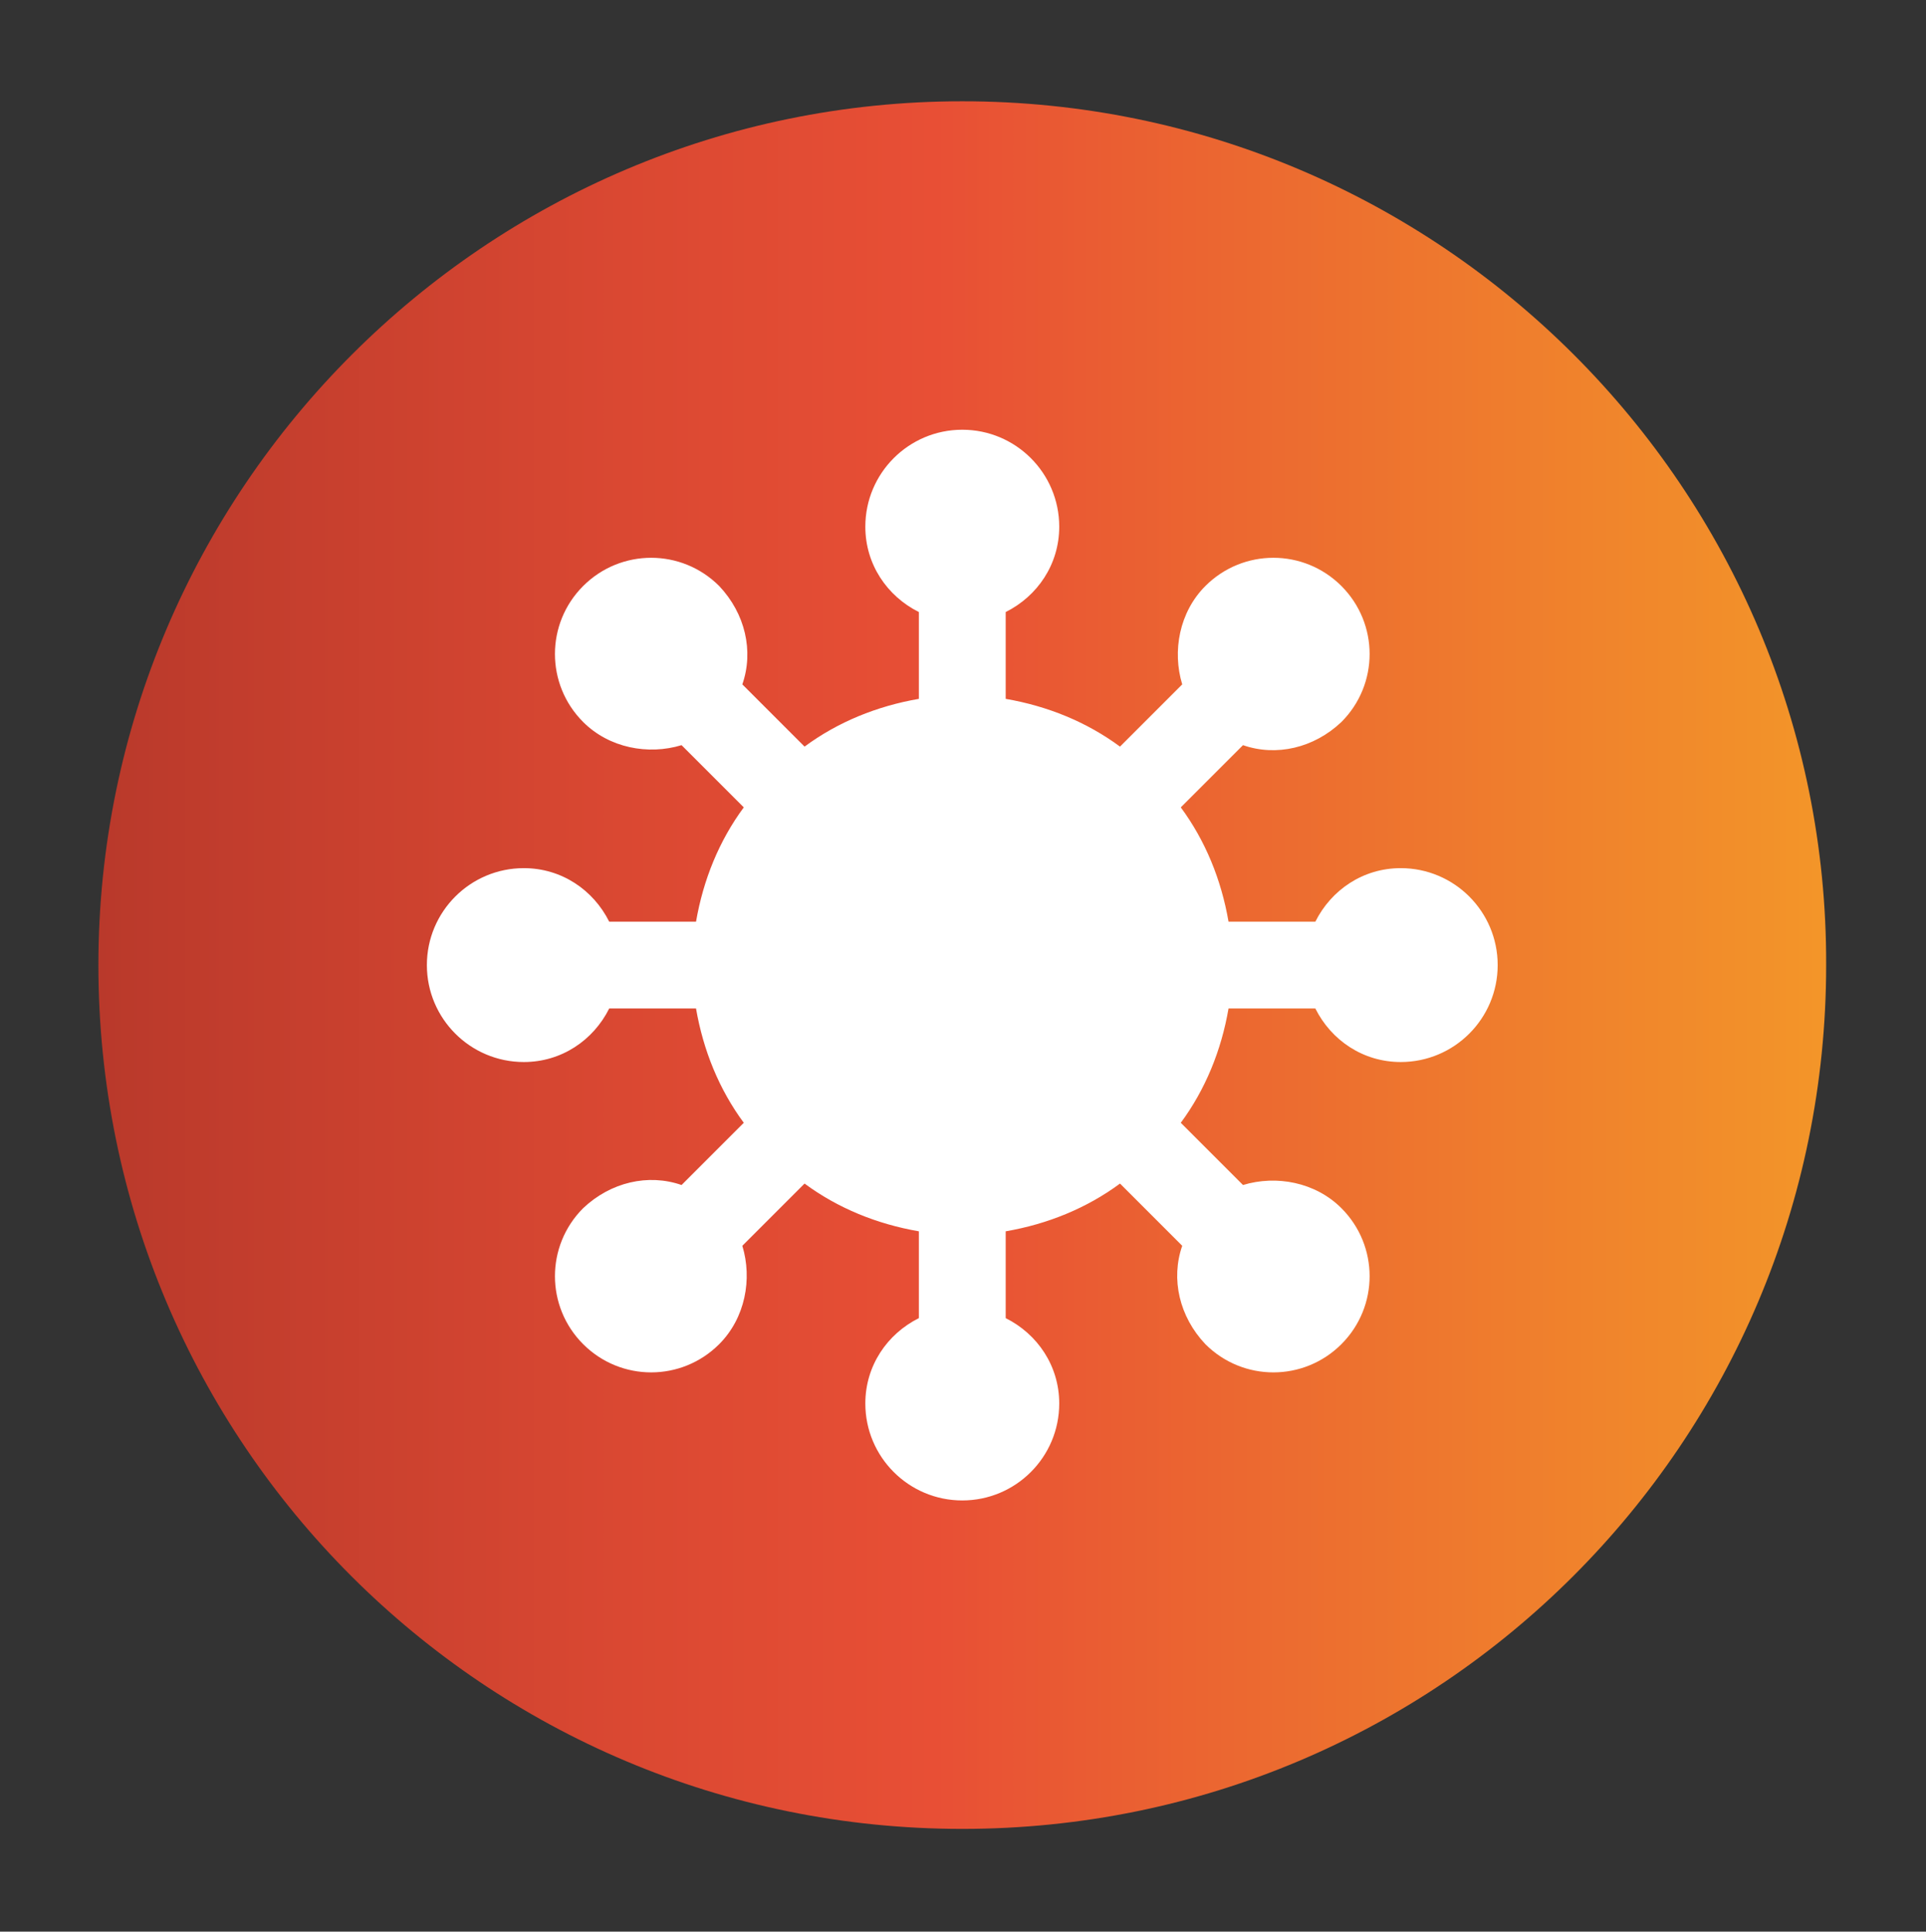 <?xml version="1.0" encoding="utf-8"?>
<!-- Generator: Adobe Illustrator 24.2.3, SVG Export Plug-In . SVG Version: 6.00 Build 0)  -->
<svg version="1.1" id="Capa_1" xmlns="http://www.w3.org/2000/svg" xmlns:xlink="http://www.w3.org/1999/xlink" x="0px" y="0px"
	 viewBox="0 0 133.1 133.5" style="enable-background:new 0 0 133.1 133.5;" xml:space="preserve">
<rect x="0" y="0" width="133.1" height="133.5" fill="#333333" stroke="none"/>
<style type="text/css">
	.st0{clip-path:url(#SVGID_2_);fill:url(#SVGID_3_);}
	.st1{fill:#FFFFFF;}
	.st2{display:none;}
	.st3{display:inline;fill:#FF4438;}
</style>
<g>
	<g>
		<defs>
			<path id="SVGID_1_" d="M66.5,7C33.6,7,6.8,33.8,6.8,66.7c0,33,26.7,59.7,59.7,59.7c33,0,59.7-26.7,59.7-59.7
				C126.3,33.8,99.5,7,66.5,7z"/>
		</defs>
		<clipPath id="SVGID_2_">
			<use xlink:href="#SVGID_1_"  style="overflow:visible;"/>
		</clipPath>
		
			<linearGradient id="SVGID_3_" gradientUnits="userSpaceOnUse" x1="-630.025" y1="2468.877" x2="-628.285" y2="2468.877" gradientTransform="matrix(68.675 0 0 -68.675 43273.598 169616.188)">
			<stop  offset="0" style="stop-color:#B9392B"/>
			<stop  offset="0.304" style="stop-color:#DA4832"/>
			<stop  offset="0.486" style="stop-color:#E84F35"/>
			<stop  offset="0.641" style="stop-color:#EB6531"/>
			<stop  offset="0.999" style="stop-color:#F39529"/>
			<stop  offset="1" style="stop-color:#F39529"/>
		</linearGradient>
		<rect x="6.8" y="7" class="st0" width="119.5" height="119.5"/>
	</g>
	<path class="st1" d="M103.5,66.7c0-3.7-3-6.7-6.7-6.7c-2.6,0-4.8,1.5-5.9,3.7h-6c-0.5-2.9-1.6-5.6-3.3-7.9l4.3-4.3
		c2.3,0.8,4.9,0.2,6.8-1.6c2.6-2.6,2.6-6.8,0-9.4c-2.6-2.6-6.8-2.6-9.4,0c-1.8,1.8-2.3,4.5-1.6,6.8l-4.3,4.3c-2.3-1.7-5-2.8-7.9-3.3
		v-6c2.2-1.1,3.7-3.3,3.7-5.9c0-3.7-3-6.7-6.7-6.7s-6.7,3-6.7,6.7c0,2.6,1.5,4.8,3.7,5.9v6c-2.9,0.5-5.6,1.6-7.9,3.3l-4.3-4.3
		c0.8-2.3,0.2-4.9-1.6-6.8c-2.6-2.6-6.8-2.6-9.4,0c-2.6,2.6-2.6,6.8,0,9.4c1.8,1.8,4.5,2.3,6.8,1.6l4.3,4.3c-1.7,2.3-2.8,5-3.3,7.9
		h-6c-1.1-2.2-3.3-3.7-5.9-3.7c-3.7,0-6.7,3-6.7,6.7c0,3.7,3,6.7,6.7,6.7c2.6,0,4.8-1.5,5.9-3.7h6c0.5,2.9,1.6,5.6,3.3,7.9l-4.3,4.3
		c-2.3-0.8-4.9-0.2-6.8,1.6c-2.6,2.6-2.6,6.8,0,9.4c2.6,2.6,6.8,2.6,9.4,0c1.8-1.8,2.3-4.5,1.6-6.8l4.3-4.3c2.3,1.7,5,2.8,7.9,3.3v6
		c-2.2,1.1-3.7,3.3-3.7,5.9c0,3.7,3,6.7,6.7,6.7s6.7-3,6.7-6.7c0-2.6-1.5-4.8-3.7-5.9v-6c2.9-0.5,5.6-1.6,7.9-3.3l4.3,4.3
		c-0.8,2.3-0.2,4.9,1.6,6.8c2.6,2.6,6.8,2.6,9.4,0c2.6-2.6,2.6-6.8,0-9.4c-1.8-1.8-4.5-2.3-6.8-1.6l-4.3-4.3c1.7-2.3,2.8-5,3.3-7.9
		h6c1.1,2.2,3.3,3.7,5.9,3.7C100.5,73.4,103.5,70.4,103.5,66.7"/>
</g>
<g id="Capa_2_1_" class="st2">
	<rect x="-968.9" y="-61.2" class="st3" width="2154.9" height="543.3"/>
</g>
</svg>
